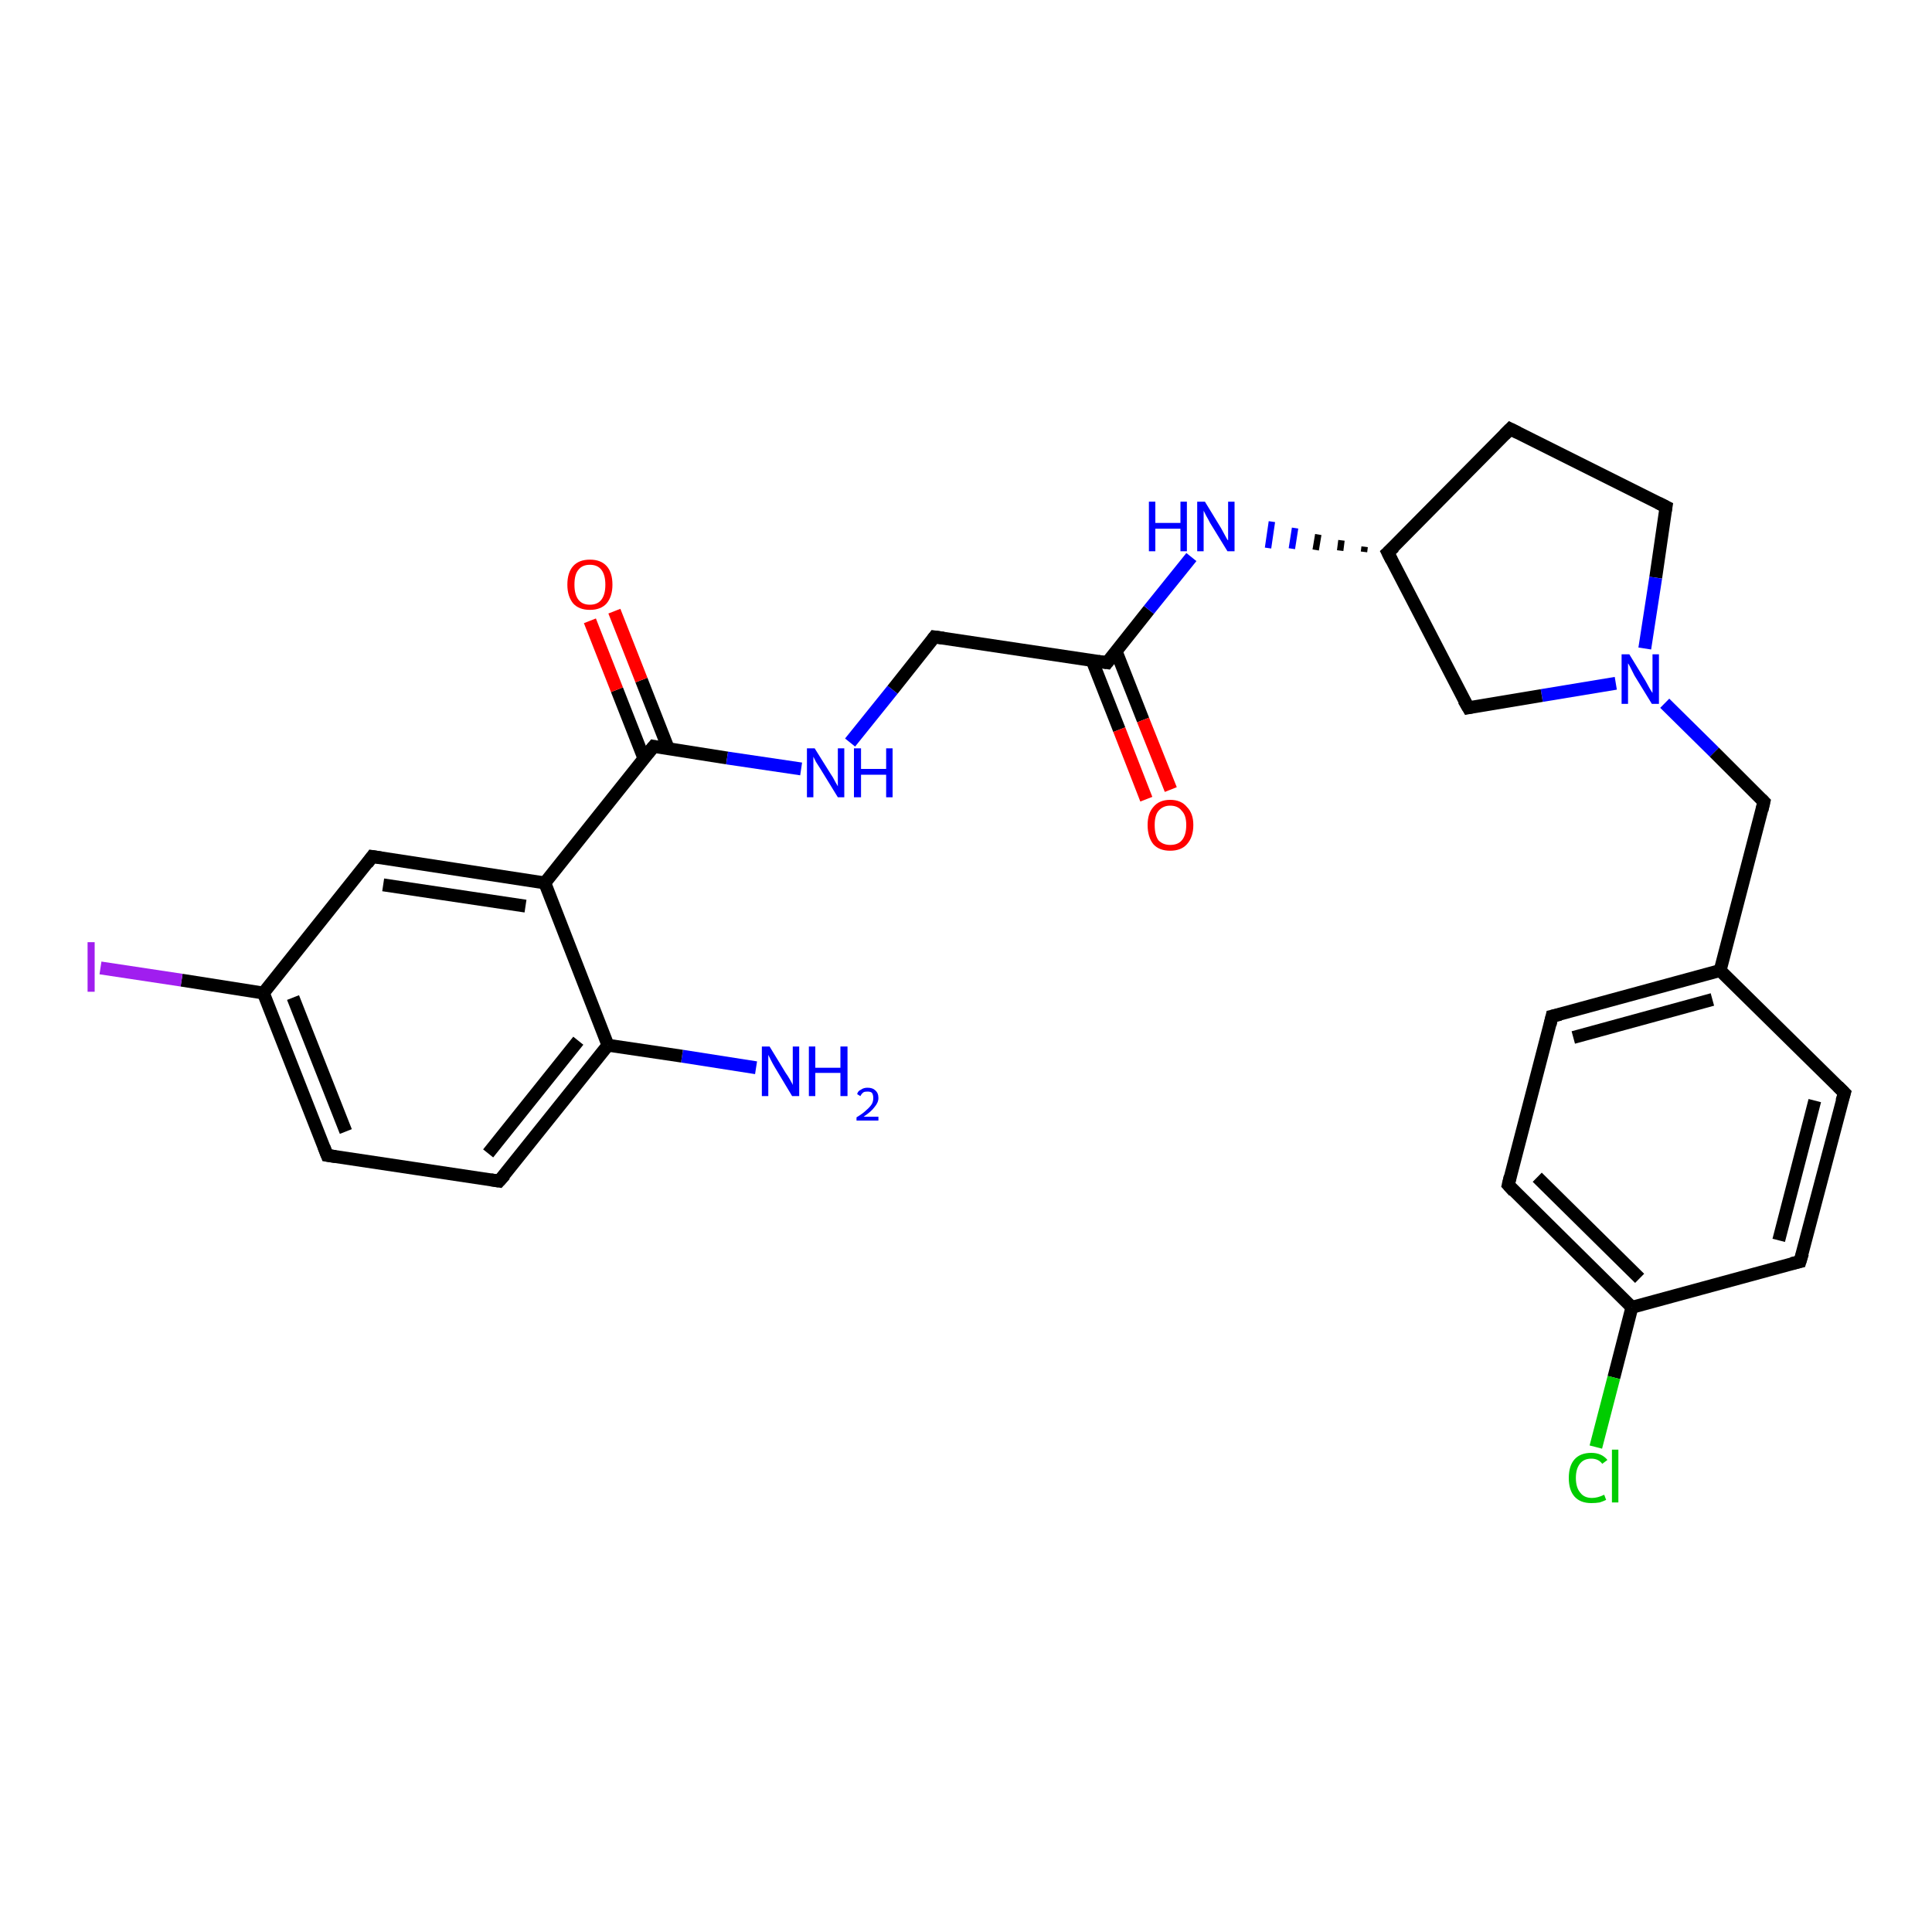 <?xml version='1.0' encoding='iso-8859-1'?>
<svg version='1.1' baseProfile='full'
              xmlns='http://www.w3.org/2000/svg'
                      xmlns:rdkit='http://www.rdkit.org/xml'
                      xmlns:xlink='http://www.w3.org/1999/xlink'
                  xml:space='preserve'
width='300px' height='300px' viewBox='0 0 300 300'>
<!-- END OF HEADER -->
<rect style='opacity:1.0;fill:#FFFFFF;stroke:none' width='300.0' height='300.0' x='0.0' y='0.0'> </rect>
<path class='bond-0 atom-0 atom-1' d='M 117.4,165.8 L 105.9,164.0' style='fill:none;fill-rule:evenodd;stroke:#0000FF;stroke-width:2.0px;stroke-linecap:butt;stroke-linejoin:miter;stroke-opacity:1' />
<path class='bond-0 atom-0 atom-1' d='M 105.9,164.0 L 94.4,162.3' style='fill:none;fill-rule:evenodd;stroke:#000000;stroke-width:2.0px;stroke-linecap:butt;stroke-linejoin:miter;stroke-opacity:1' />
<path class='bond-1 atom-1 atom-2' d='M 94.4,162.3 L 77.5,183.4' style='fill:none;fill-rule:evenodd;stroke:#000000;stroke-width:2.0px;stroke-linecap:butt;stroke-linejoin:miter;stroke-opacity:1' />
<path class='bond-1 atom-1 atom-2' d='M 89.8,161.6 L 75.8,179.1' style='fill:none;fill-rule:evenodd;stroke:#000000;stroke-width:2.0px;stroke-linecap:butt;stroke-linejoin:miter;stroke-opacity:1' />
<path class='bond-2 atom-2 atom-3' d='M 77.5,183.4 L 50.8,179.4' style='fill:none;fill-rule:evenodd;stroke:#000000;stroke-width:2.0px;stroke-linecap:butt;stroke-linejoin:miter;stroke-opacity:1' />
<path class='bond-3 atom-3 atom-4' d='M 50.8,179.4 L 40.9,154.2' style='fill:none;fill-rule:evenodd;stroke:#000000;stroke-width:2.0px;stroke-linecap:butt;stroke-linejoin:miter;stroke-opacity:1' />
<path class='bond-3 atom-3 atom-4' d='M 53.7,175.7 L 45.5,154.9' style='fill:none;fill-rule:evenodd;stroke:#000000;stroke-width:2.0px;stroke-linecap:butt;stroke-linejoin:miter;stroke-opacity:1' />
<path class='bond-4 atom-4 atom-5' d='M 40.9,154.2 L 28.2,152.2' style='fill:none;fill-rule:evenodd;stroke:#000000;stroke-width:2.0px;stroke-linecap:butt;stroke-linejoin:miter;stroke-opacity:1' />
<path class='bond-4 atom-4 atom-5' d='M 28.2,152.2 L 15.6,150.3' style='fill:none;fill-rule:evenodd;stroke:#A01EEF;stroke-width:2.0px;stroke-linecap:butt;stroke-linejoin:miter;stroke-opacity:1' />
<path class='bond-5 atom-4 atom-6' d='M 40.9,154.2 L 57.8,133.0' style='fill:none;fill-rule:evenodd;stroke:#000000;stroke-width:2.0px;stroke-linecap:butt;stroke-linejoin:miter;stroke-opacity:1' />
<path class='bond-6 atom-6 atom-7' d='M 57.8,133.0 L 84.6,137.1' style='fill:none;fill-rule:evenodd;stroke:#000000;stroke-width:2.0px;stroke-linecap:butt;stroke-linejoin:miter;stroke-opacity:1' />
<path class='bond-6 atom-6 atom-7' d='M 59.5,137.4 L 81.6,140.7' style='fill:none;fill-rule:evenodd;stroke:#000000;stroke-width:2.0px;stroke-linecap:butt;stroke-linejoin:miter;stroke-opacity:1' />
<path class='bond-7 atom-7 atom-8' d='M 84.6,137.1 L 101.5,115.9' style='fill:none;fill-rule:evenodd;stroke:#000000;stroke-width:2.0px;stroke-linecap:butt;stroke-linejoin:miter;stroke-opacity:1' />
<path class='bond-8 atom-8 atom-9' d='M 103.8,116.3 L 99.6,105.6' style='fill:none;fill-rule:evenodd;stroke:#000000;stroke-width:2.0px;stroke-linecap:butt;stroke-linejoin:miter;stroke-opacity:1' />
<path class='bond-8 atom-8 atom-9' d='M 99.6,105.6 L 95.4,94.9' style='fill:none;fill-rule:evenodd;stroke:#FF0000;stroke-width:2.0px;stroke-linecap:butt;stroke-linejoin:miter;stroke-opacity:1' />
<path class='bond-8 atom-8 atom-9' d='M 100.0,117.8 L 95.8,107.1' style='fill:none;fill-rule:evenodd;stroke:#000000;stroke-width:2.0px;stroke-linecap:butt;stroke-linejoin:miter;stroke-opacity:1' />
<path class='bond-8 atom-8 atom-9' d='M 95.8,107.1 L 91.6,96.4' style='fill:none;fill-rule:evenodd;stroke:#FF0000;stroke-width:2.0px;stroke-linecap:butt;stroke-linejoin:miter;stroke-opacity:1' />
<path class='bond-9 atom-8 atom-10' d='M 101.5,115.9 L 112.9,117.7' style='fill:none;fill-rule:evenodd;stroke:#000000;stroke-width:2.0px;stroke-linecap:butt;stroke-linejoin:miter;stroke-opacity:1' />
<path class='bond-9 atom-8 atom-10' d='M 112.9,117.7 L 124.4,119.4' style='fill:none;fill-rule:evenodd;stroke:#0000FF;stroke-width:2.0px;stroke-linecap:butt;stroke-linejoin:miter;stroke-opacity:1' />
<path class='bond-10 atom-10 atom-11' d='M 132.0,115.3 L 138.6,107.1' style='fill:none;fill-rule:evenodd;stroke:#0000FF;stroke-width:2.0px;stroke-linecap:butt;stroke-linejoin:miter;stroke-opacity:1' />
<path class='bond-10 atom-10 atom-11' d='M 138.6,107.1 L 145.1,98.9' style='fill:none;fill-rule:evenodd;stroke:#000000;stroke-width:2.0px;stroke-linecap:butt;stroke-linejoin:miter;stroke-opacity:1' />
<path class='bond-11 atom-11 atom-12' d='M 145.1,98.9 L 171.9,102.9' style='fill:none;fill-rule:evenodd;stroke:#000000;stroke-width:2.0px;stroke-linecap:butt;stroke-linejoin:miter;stroke-opacity:1' />
<path class='bond-12 atom-12 atom-13' d='M 169.6,102.6 L 173.8,113.3' style='fill:none;fill-rule:evenodd;stroke:#000000;stroke-width:2.0px;stroke-linecap:butt;stroke-linejoin:miter;stroke-opacity:1' />
<path class='bond-12 atom-12 atom-13' d='M 173.8,113.3 L 178.0,124.1' style='fill:none;fill-rule:evenodd;stroke:#FF0000;stroke-width:2.0px;stroke-linecap:butt;stroke-linejoin:miter;stroke-opacity:1' />
<path class='bond-12 atom-12 atom-13' d='M 173.3,101.1 L 177.5,111.8' style='fill:none;fill-rule:evenodd;stroke:#000000;stroke-width:2.0px;stroke-linecap:butt;stroke-linejoin:miter;stroke-opacity:1' />
<path class='bond-12 atom-12 atom-13' d='M 177.5,111.8 L 181.8,122.6' style='fill:none;fill-rule:evenodd;stroke:#FF0000;stroke-width:2.0px;stroke-linecap:butt;stroke-linejoin:miter;stroke-opacity:1' />
<path class='bond-13 atom-12 atom-14' d='M 171.9,102.9 L 178.4,94.7' style='fill:none;fill-rule:evenodd;stroke:#000000;stroke-width:2.0px;stroke-linecap:butt;stroke-linejoin:miter;stroke-opacity:1' />
<path class='bond-13 atom-12 atom-14' d='M 178.4,94.7 L 185.0,86.5' style='fill:none;fill-rule:evenodd;stroke:#0000FF;stroke-width:2.0px;stroke-linecap:butt;stroke-linejoin:miter;stroke-opacity:1' />
<path class='bond-14 atom-15 atom-14' d='M 211.9,84.9 L 211.8,85.7' style='fill:none;fill-rule:evenodd;stroke:#000000;stroke-width:1.0px;stroke-linecap:butt;stroke-linejoin:miter;stroke-opacity:1' />
<path class='bond-14 atom-15 atom-14' d='M 208.3,83.9 L 208.1,85.5' style='fill:none;fill-rule:evenodd;stroke:#000000;stroke-width:1.0px;stroke-linecap:butt;stroke-linejoin:miter;stroke-opacity:1' />
<path class='bond-14 atom-15 atom-14' d='M 204.7,83.0 L 204.3,85.4' style='fill:none;fill-rule:evenodd;stroke:#000000;stroke-width:1.0px;stroke-linecap:butt;stroke-linejoin:miter;stroke-opacity:1' />
<path class='bond-14 atom-15 atom-14' d='M 201.1,82.0 L 200.6,85.2' style='fill:none;fill-rule:evenodd;stroke:#0000FF;stroke-width:1.0px;stroke-linecap:butt;stroke-linejoin:miter;stroke-opacity:1' />
<path class='bond-14 atom-15 atom-14' d='M 197.5,81.0 L 196.9,85.1' style='fill:none;fill-rule:evenodd;stroke:#0000FF;stroke-width:1.0px;stroke-linecap:butt;stroke-linejoin:miter;stroke-opacity:1' />
<path class='bond-15 atom-15 atom-16' d='M 215.5,85.8 L 234.5,66.6' style='fill:none;fill-rule:evenodd;stroke:#000000;stroke-width:2.0px;stroke-linecap:butt;stroke-linejoin:miter;stroke-opacity:1' />
<path class='bond-16 atom-16 atom-17' d='M 234.5,66.6 L 258.7,78.7' style='fill:none;fill-rule:evenodd;stroke:#000000;stroke-width:2.0px;stroke-linecap:butt;stroke-linejoin:miter;stroke-opacity:1' />
<path class='bond-17 atom-17 atom-18' d='M 258.7,78.7 L 257.1,89.7' style='fill:none;fill-rule:evenodd;stroke:#000000;stroke-width:2.0px;stroke-linecap:butt;stroke-linejoin:miter;stroke-opacity:1' />
<path class='bond-17 atom-17 atom-18' d='M 257.1,89.7 L 255.4,100.7' style='fill:none;fill-rule:evenodd;stroke:#0000FF;stroke-width:2.0px;stroke-linecap:butt;stroke-linejoin:miter;stroke-opacity:1' />
<path class='bond-18 atom-18 atom-19' d='M 258.5,109.2 L 266.2,116.8' style='fill:none;fill-rule:evenodd;stroke:#0000FF;stroke-width:2.0px;stroke-linecap:butt;stroke-linejoin:miter;stroke-opacity:1' />
<path class='bond-18 atom-18 atom-19' d='M 266.2,116.8 L 273.9,124.5' style='fill:none;fill-rule:evenodd;stroke:#000000;stroke-width:2.0px;stroke-linecap:butt;stroke-linejoin:miter;stroke-opacity:1' />
<path class='bond-19 atom-19 atom-20' d='M 273.9,124.5 L 267.1,150.7' style='fill:none;fill-rule:evenodd;stroke:#000000;stroke-width:2.0px;stroke-linecap:butt;stroke-linejoin:miter;stroke-opacity:1' />
<path class='bond-20 atom-20 atom-21' d='M 267.1,150.7 L 241.0,157.8' style='fill:none;fill-rule:evenodd;stroke:#000000;stroke-width:2.0px;stroke-linecap:butt;stroke-linejoin:miter;stroke-opacity:1' />
<path class='bond-20 atom-20 atom-21' d='M 265.9,155.2 L 244.3,161.1' style='fill:none;fill-rule:evenodd;stroke:#000000;stroke-width:2.0px;stroke-linecap:butt;stroke-linejoin:miter;stroke-opacity:1' />
<path class='bond-21 atom-21 atom-22' d='M 241.0,157.8 L 234.2,184.0' style='fill:none;fill-rule:evenodd;stroke:#000000;stroke-width:2.0px;stroke-linecap:butt;stroke-linejoin:miter;stroke-opacity:1' />
<path class='bond-22 atom-22 atom-23' d='M 234.2,184.0 L 253.4,203.0' style='fill:none;fill-rule:evenodd;stroke:#000000;stroke-width:2.0px;stroke-linecap:butt;stroke-linejoin:miter;stroke-opacity:1' />
<path class='bond-22 atom-22 atom-23' d='M 238.7,182.8 L 254.6,198.5' style='fill:none;fill-rule:evenodd;stroke:#000000;stroke-width:2.0px;stroke-linecap:butt;stroke-linejoin:miter;stroke-opacity:1' />
<path class='bond-23 atom-23 atom-24' d='M 253.4,203.0 L 250.6,213.9' style='fill:none;fill-rule:evenodd;stroke:#000000;stroke-width:2.0px;stroke-linecap:butt;stroke-linejoin:miter;stroke-opacity:1' />
<path class='bond-23 atom-23 atom-24' d='M 250.6,213.9 L 247.8,224.7' style='fill:none;fill-rule:evenodd;stroke:#00CC00;stroke-width:2.0px;stroke-linecap:butt;stroke-linejoin:miter;stroke-opacity:1' />
<path class='bond-24 atom-23 atom-25' d='M 253.4,203.0 L 279.5,195.9' style='fill:none;fill-rule:evenodd;stroke:#000000;stroke-width:2.0px;stroke-linecap:butt;stroke-linejoin:miter;stroke-opacity:1' />
<path class='bond-25 atom-25 atom-26' d='M 279.5,195.9 L 286.4,169.7' style='fill:none;fill-rule:evenodd;stroke:#000000;stroke-width:2.0px;stroke-linecap:butt;stroke-linejoin:miter;stroke-opacity:1' />
<path class='bond-25 atom-25 atom-26' d='M 276.2,192.6 L 281.8,170.9' style='fill:none;fill-rule:evenodd;stroke:#000000;stroke-width:2.0px;stroke-linecap:butt;stroke-linejoin:miter;stroke-opacity:1' />
<path class='bond-26 atom-18 atom-27' d='M 250.9,106.1 L 239.4,108.0' style='fill:none;fill-rule:evenodd;stroke:#0000FF;stroke-width:2.0px;stroke-linecap:butt;stroke-linejoin:miter;stroke-opacity:1' />
<path class='bond-26 atom-18 atom-27' d='M 239.4,108.0 L 228.0,109.9' style='fill:none;fill-rule:evenodd;stroke:#000000;stroke-width:2.0px;stroke-linecap:butt;stroke-linejoin:miter;stroke-opacity:1' />
<path class='bond-27 atom-7 atom-1' d='M 84.6,137.1 L 94.4,162.3' style='fill:none;fill-rule:evenodd;stroke:#000000;stroke-width:2.0px;stroke-linecap:butt;stroke-linejoin:miter;stroke-opacity:1' />
<path class='bond-28 atom-27 atom-15' d='M 228.0,109.9 L 215.5,85.8' style='fill:none;fill-rule:evenodd;stroke:#000000;stroke-width:2.0px;stroke-linecap:butt;stroke-linejoin:miter;stroke-opacity:1' />
<path class='bond-29 atom-26 atom-20' d='M 286.4,169.7 L 267.1,150.7' style='fill:none;fill-rule:evenodd;stroke:#000000;stroke-width:2.0px;stroke-linecap:butt;stroke-linejoin:miter;stroke-opacity:1' />
<path d='M 78.4,182.4 L 77.5,183.4 L 76.2,183.2' style='fill:none;stroke:#000000;stroke-width:2.0px;stroke-linecap:butt;stroke-linejoin:miter;stroke-opacity:1;' />
<path d='M 52.1,179.6 L 50.8,179.4 L 50.3,178.1' style='fill:none;stroke:#000000;stroke-width:2.0px;stroke-linecap:butt;stroke-linejoin:miter;stroke-opacity:1;' />
<path d='M 57.0,134.1 L 57.8,133.0 L 59.1,133.2' style='fill:none;stroke:#000000;stroke-width:2.0px;stroke-linecap:butt;stroke-linejoin:miter;stroke-opacity:1;' />
<path d='M 100.6,117.0 L 101.5,115.9 L 102.0,116.0' style='fill:none;stroke:#000000;stroke-width:2.0px;stroke-linecap:butt;stroke-linejoin:miter;stroke-opacity:1;' />
<path d='M 144.8,99.3 L 145.1,98.9 L 146.5,99.1' style='fill:none;stroke:#000000;stroke-width:2.0px;stroke-linecap:butt;stroke-linejoin:miter;stroke-opacity:1;' />
<path d='M 170.5,102.7 L 171.9,102.9 L 172.2,102.5' style='fill:none;stroke:#000000;stroke-width:2.0px;stroke-linecap:butt;stroke-linejoin:miter;stroke-opacity:1;' />
<path d='M 216.5,84.9 L 215.5,85.8 L 216.1,87.0' style='fill:none;stroke:#000000;stroke-width:2.0px;stroke-linecap:butt;stroke-linejoin:miter;stroke-opacity:1;' />
<path d='M 233.6,67.5 L 234.5,66.6 L 235.7,67.2' style='fill:none;stroke:#000000;stroke-width:2.0px;stroke-linecap:butt;stroke-linejoin:miter;stroke-opacity:1;' />
<path d='M 257.5,78.1 L 258.7,78.7 L 258.6,79.3' style='fill:none;stroke:#000000;stroke-width:2.0px;stroke-linecap:butt;stroke-linejoin:miter;stroke-opacity:1;' />
<path d='M 273.5,124.1 L 273.9,124.5 L 273.6,125.8' style='fill:none;stroke:#000000;stroke-width:2.0px;stroke-linecap:butt;stroke-linejoin:miter;stroke-opacity:1;' />
<path d='M 242.3,157.5 L 241.0,157.8 L 240.7,159.1' style='fill:none;stroke:#000000;stroke-width:2.0px;stroke-linecap:butt;stroke-linejoin:miter;stroke-opacity:1;' />
<path d='M 234.5,182.7 L 234.2,184.0 L 235.1,185.0' style='fill:none;stroke:#000000;stroke-width:2.0px;stroke-linecap:butt;stroke-linejoin:miter;stroke-opacity:1;' />
<path d='M 278.2,196.2 L 279.5,195.9 L 279.9,194.6' style='fill:none;stroke:#000000;stroke-width:2.0px;stroke-linecap:butt;stroke-linejoin:miter;stroke-opacity:1;' />
<path d='M 286.0,171.0 L 286.4,169.7 L 285.4,168.7' style='fill:none;stroke:#000000;stroke-width:2.0px;stroke-linecap:butt;stroke-linejoin:miter;stroke-opacity:1;' />
<path d='M 228.5,109.8 L 228.0,109.9 L 227.3,108.7' style='fill:none;stroke:#000000;stroke-width:2.0px;stroke-linecap:butt;stroke-linejoin:miter;stroke-opacity:1;' />
<path class='atom-0' d='M 119.5 162.5
L 122.0 166.6
Q 122.3 167.0, 122.7 167.7
Q 123.1 168.4, 123.1 168.5
L 123.1 162.5
L 124.1 162.5
L 124.1 170.2
L 123.0 170.2
L 120.3 165.7
Q 120.0 165.2, 119.7 164.6
Q 119.4 164.0, 119.3 163.8
L 119.3 170.2
L 118.3 170.2
L 118.3 162.5
L 119.5 162.5
' fill='#0000FF'/>
<path class='atom-0' d='M 125.6 162.5
L 126.6 162.5
L 126.6 165.8
L 130.5 165.8
L 130.5 162.5
L 131.6 162.5
L 131.6 170.2
L 130.5 170.2
L 130.5 166.6
L 126.6 166.6
L 126.6 170.2
L 125.6 170.2
L 125.6 162.5
' fill='#0000FF'/>
<path class='atom-0' d='M 133.1 169.9
Q 133.2 169.4, 133.7 169.2
Q 134.1 168.9, 134.7 168.9
Q 135.5 168.9, 135.9 169.3
Q 136.4 169.7, 136.4 170.5
Q 136.4 171.2, 135.8 171.9
Q 135.3 172.6, 134.1 173.4
L 136.4 173.4
L 136.4 174.0
L 133.0 174.0
L 133.0 173.5
Q 134.0 172.9, 134.5 172.4
Q 135.1 171.9, 135.4 171.4
Q 135.6 171.0, 135.6 170.5
Q 135.6 170.0, 135.4 169.7
Q 135.2 169.5, 134.7 169.5
Q 134.3 169.5, 134.1 169.6
Q 133.8 169.8, 133.6 170.2
L 133.1 169.9
' fill='#0000FF'/>
<path class='atom-5' d='M 13.6 146.3
L 14.7 146.3
L 14.7 154.0
L 13.6 154.0
L 13.6 146.3
' fill='#A01EEF'/>
<path class='atom-9' d='M 88.1 90.8
Q 88.1 88.9, 89.0 87.9
Q 89.9 86.9, 91.6 86.9
Q 93.3 86.9, 94.2 87.9
Q 95.1 88.9, 95.1 90.8
Q 95.1 92.6, 94.2 93.7
Q 93.3 94.7, 91.6 94.7
Q 89.9 94.7, 89.0 93.7
Q 88.1 92.6, 88.1 90.8
M 91.6 93.9
Q 92.8 93.9, 93.4 93.1
Q 94.0 92.3, 94.0 90.8
Q 94.0 89.3, 93.4 88.5
Q 92.8 87.7, 91.6 87.7
Q 90.4 87.7, 89.8 88.5
Q 89.2 89.2, 89.2 90.8
Q 89.2 92.3, 89.8 93.1
Q 90.4 93.9, 91.6 93.9
' fill='#FF0000'/>
<path class='atom-10' d='M 126.5 116.2
L 129.0 120.2
Q 129.3 120.6, 129.7 121.4
Q 130.1 122.1, 130.1 122.1
L 130.1 116.2
L 131.1 116.2
L 131.1 123.8
L 130.1 123.8
L 127.4 119.4
Q 127.1 118.9, 126.7 118.3
Q 126.4 117.7, 126.3 117.5
L 126.3 123.8
L 125.3 123.8
L 125.3 116.2
L 126.5 116.2
' fill='#0000FF'/>
<path class='atom-10' d='M 132.6 116.2
L 133.7 116.2
L 133.7 119.4
L 137.6 119.4
L 137.6 116.2
L 138.6 116.2
L 138.6 123.8
L 137.6 123.8
L 137.6 120.3
L 133.7 120.3
L 133.7 123.8
L 132.6 123.8
L 132.6 116.2
' fill='#0000FF'/>
<path class='atom-13' d='M 178.2 128.1
Q 178.2 126.3, 179.1 125.3
Q 180.0 124.2, 181.7 124.2
Q 183.4 124.2, 184.3 125.3
Q 185.3 126.3, 185.3 128.1
Q 185.3 130.0, 184.3 131.1
Q 183.4 132.1, 181.7 132.1
Q 180.0 132.1, 179.1 131.1
Q 178.2 130.0, 178.2 128.1
M 181.7 131.2
Q 182.9 131.2, 183.5 130.5
Q 184.2 129.7, 184.2 128.1
Q 184.2 126.6, 183.5 125.9
Q 182.9 125.1, 181.7 125.1
Q 180.6 125.1, 179.9 125.9
Q 179.3 126.6, 179.3 128.1
Q 179.3 129.7, 179.9 130.5
Q 180.6 131.2, 181.7 131.2
' fill='#FF0000'/>
<path class='atom-14' d='M 178.4 77.9
L 179.4 77.9
L 179.4 81.2
L 183.3 81.2
L 183.3 77.9
L 184.3 77.9
L 184.3 85.6
L 183.3 85.6
L 183.3 82.1
L 179.4 82.1
L 179.4 85.6
L 178.4 85.6
L 178.4 77.9
' fill='#0000FF'/>
<path class='atom-14' d='M 187.1 77.9
L 189.6 82.0
Q 189.8 82.4, 190.2 83.1
Q 190.6 83.9, 190.7 83.9
L 190.7 77.9
L 191.7 77.9
L 191.7 85.6
L 190.6 85.6
L 187.9 81.2
Q 187.6 80.6, 187.3 80.1
Q 187.0 79.5, 186.9 79.3
L 186.9 85.6
L 185.9 85.6
L 185.9 77.9
L 187.1 77.9
' fill='#0000FF'/>
<path class='atom-18' d='M 253.0 101.6
L 255.5 105.7
Q 255.7 106.1, 256.1 106.8
Q 256.5 107.5, 256.6 107.6
L 256.6 101.6
L 257.6 101.6
L 257.6 109.3
L 256.5 109.3
L 253.8 104.9
Q 253.5 104.3, 253.2 103.7
Q 252.9 103.1, 252.8 103.0
L 252.8 109.3
L 251.8 109.3
L 251.8 101.6
L 253.0 101.6
' fill='#0000FF'/>
<path class='atom-24' d='M 243.6 229.5
Q 243.6 227.6, 244.5 226.6
Q 245.4 225.6, 247.1 225.6
Q 248.7 225.6, 249.6 226.7
L 248.8 227.3
Q 248.2 226.5, 247.1 226.5
Q 246.0 226.5, 245.4 227.2
Q 244.7 228.0, 244.7 229.5
Q 244.7 231.0, 245.4 231.8
Q 246.0 232.6, 247.2 232.6
Q 248.1 232.6, 249.1 232.1
L 249.4 232.9
Q 249.0 233.1, 248.4 233.3
Q 247.8 233.4, 247.1 233.4
Q 245.4 233.4, 244.5 232.4
Q 243.6 231.4, 243.6 229.5
' fill='#00CC00'/>
<path class='atom-24' d='M 250.3 225.1
L 251.3 225.1
L 251.3 233.3
L 250.3 233.3
L 250.3 225.1
' fill='#00CC00'/>
</svg>
